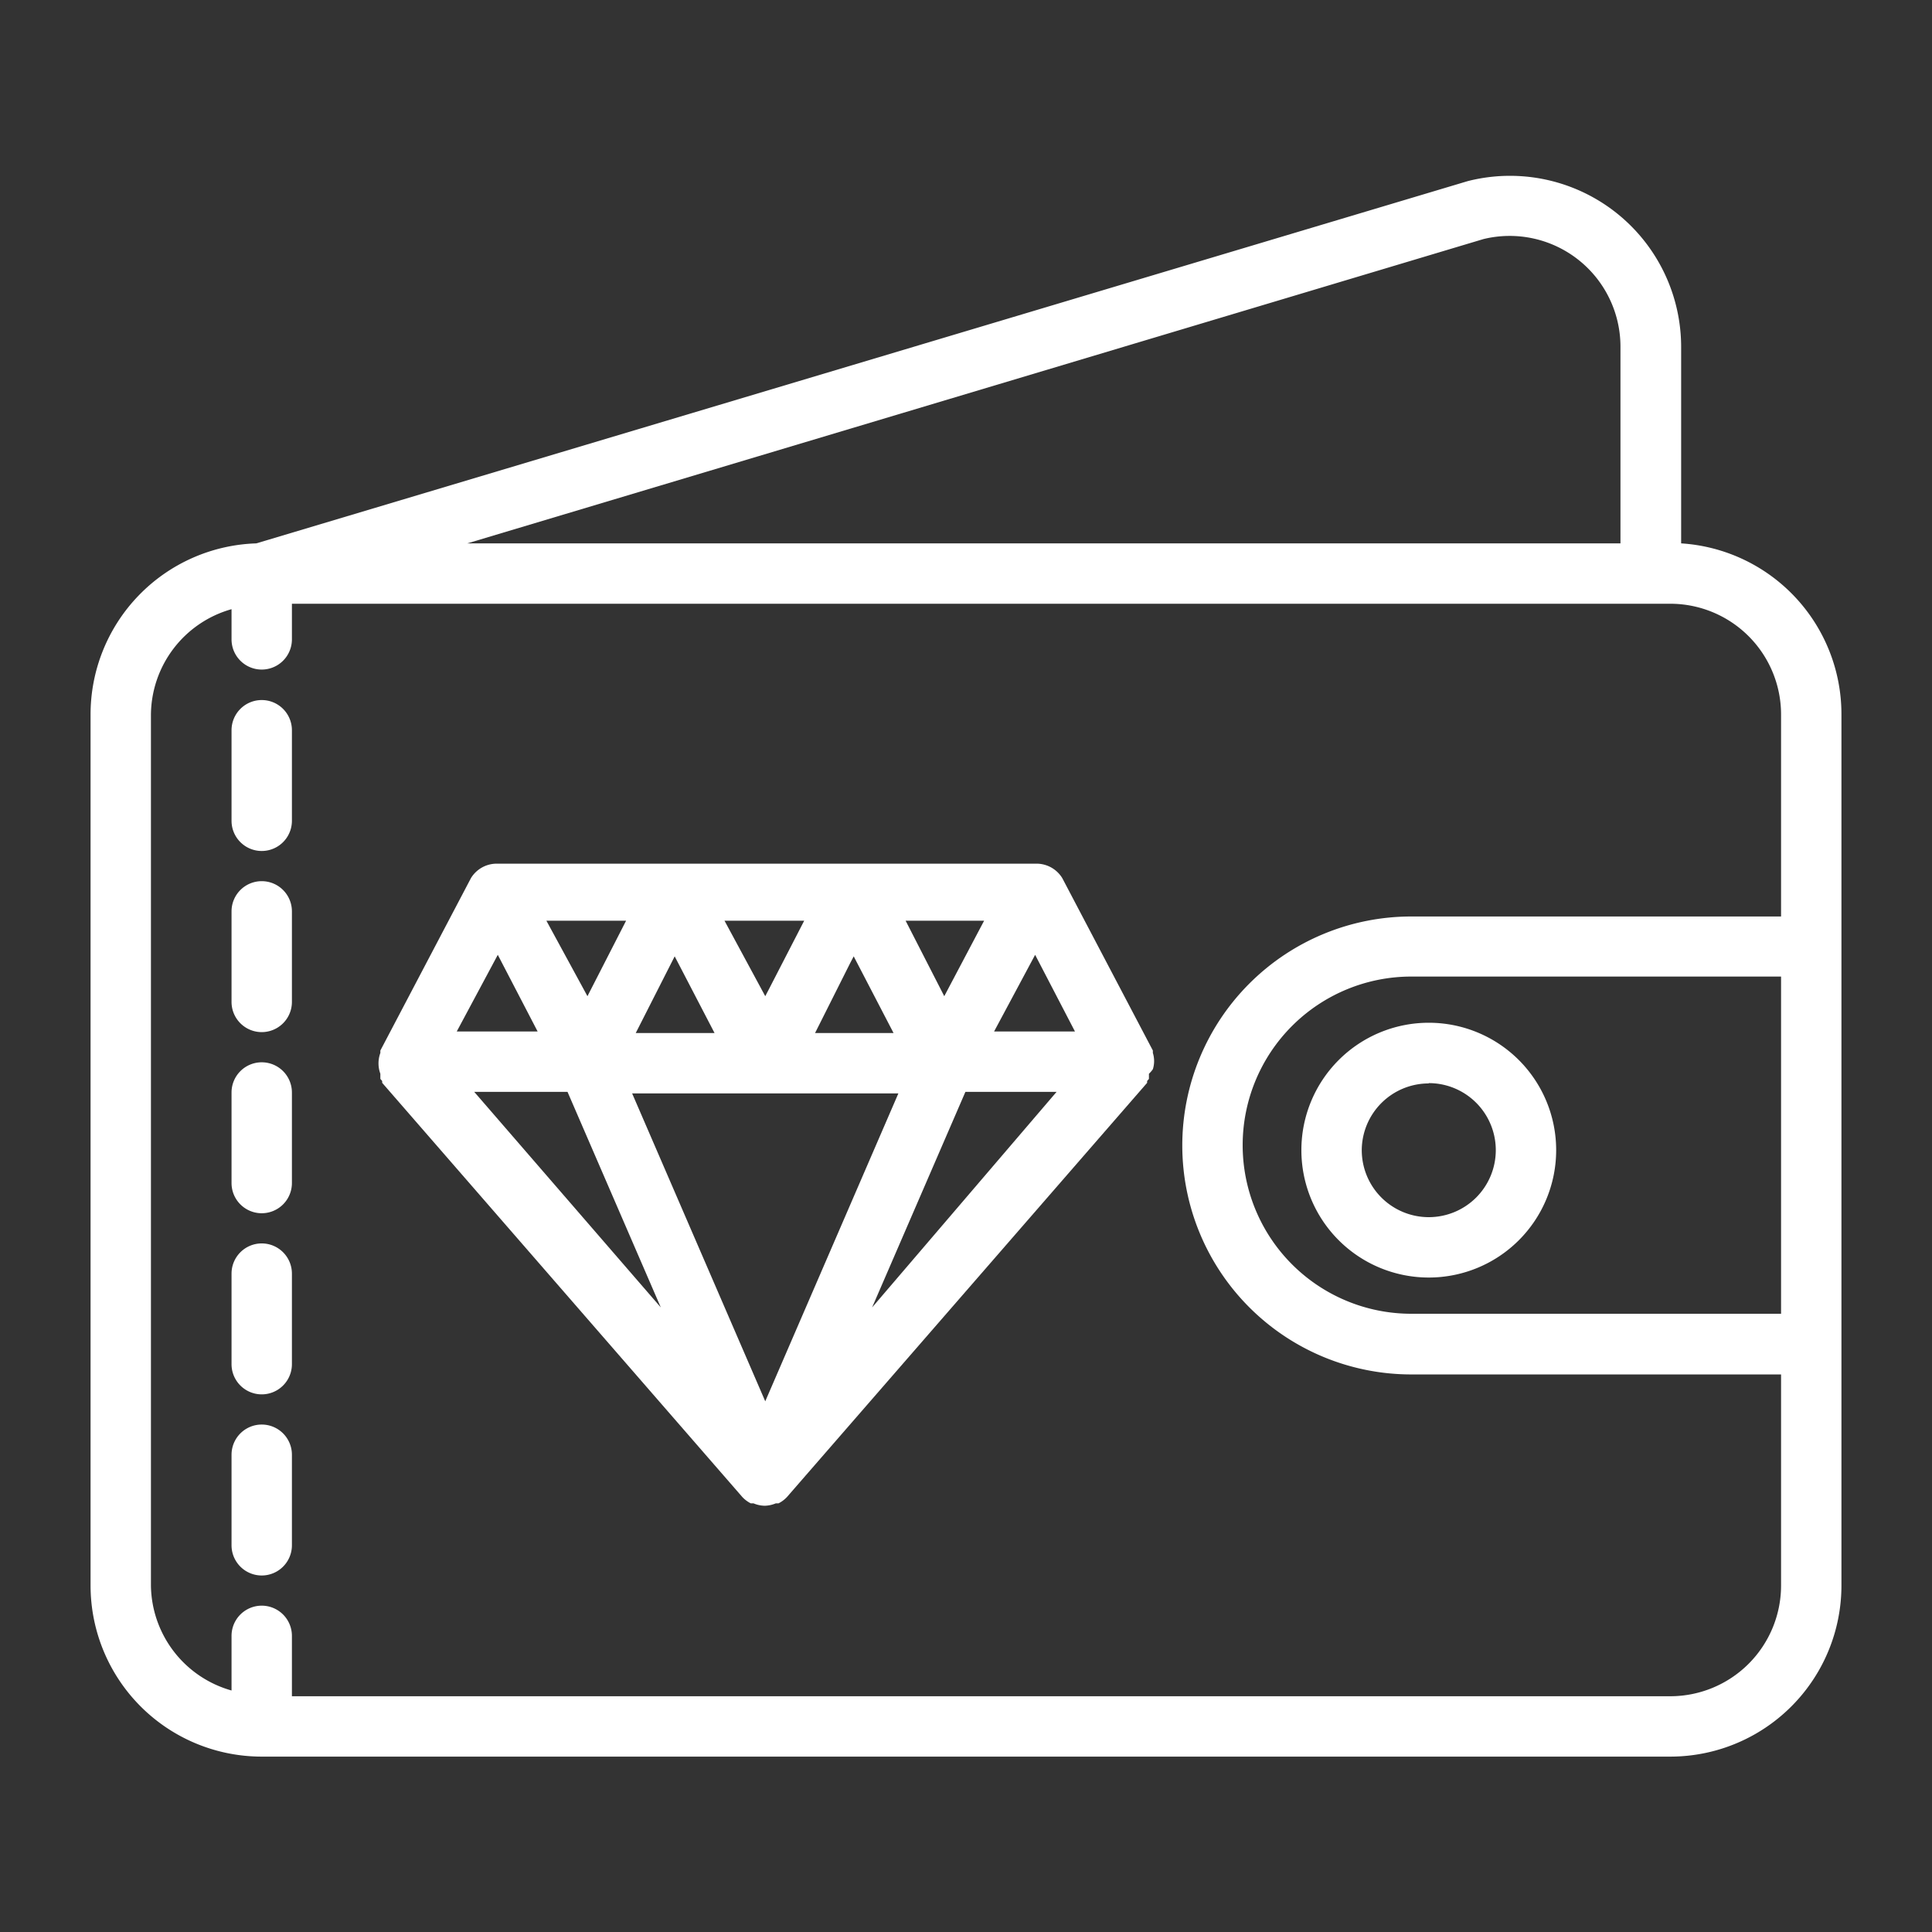<svg xmlns="http://www.w3.org/2000/svg" viewBox="0 0 64 64"><rect x="0" y="0" width="64" height="64" fill="#333333" stroke="none"/><title>1</title><g id="Layer_59" data-name="Layer 59"><path d="M55.69,18V11.48A5.67,5.67,0,0,0,48.62,6L8.49,18A5.67,5.67,0,0,0,3,23.69V52.52a5.67,5.67,0,0,0,5.67,5.67H55.33A5.67,5.67,0,0,0,61,52.52V23.69A5.67,5.67,0,0,0,55.69,18ZM49.14,7.92a3.67,3.67,0,0,1,4.54,3.56V18H15.48Zm6.19,48.27H9.67v-2a1,1,0,0,0-2,0V56A3.66,3.66,0,0,1,5,52.52V23.69a3.66,3.66,0,0,1,2.67-3.51v1a1,1,0,1,0,2,0V20H55.33A3.67,3.67,0,0,1,59,23.69v6.67H46.75a7.58,7.58,0,1,0,0,15.17H59v7A3.67,3.67,0,0,1,55.33,56.19ZM59,43.52H46.75a5.58,5.58,0,1,1,0-11.17H59Z" id="id_133" style="fill: rgb(255, 255, 255);"></path><path d="M43.11,38.1a4.22,4.22,0,1,0,4.22-4.22A4.22,4.22,0,0,0,43.11,38.1Zm4.22-2.22a2.22,2.22,0,1,1-2.22,2.22A2.22,2.22,0,0,1,47.33,35.89Z" id="id_134" style="fill: rgb(255, 255, 255);"></path><path d="M8.67,41.19a1,1,0,0,0-1,1v3a1,1,0,0,0,2,0v-3A1,1,0,0,0,8.67,41.19Z" id="id_135" style="fill: rgb(255, 255, 255);"></path><path d="M8.67,47.19a1,1,0,0,0-1,1v3a1,1,0,0,0,2,0v-3A1,1,0,0,0,8.67,47.19Z" id="id_136" style="fill: rgb(255, 255, 255);"></path><path d="M8.67,35.19a1,1,0,0,0-1,1v3a1,1,0,0,0,2,0v-3A1,1,0,0,0,8.67,35.19Z" id="id_137" style="fill: rgb(255, 255, 255);"></path><path d="M8.67,29.19a1,1,0,0,0-1,1v3a1,1,0,0,0,2,0v-3A1,1,0,0,0,8.67,29.19Z" id="id_138" style="fill: rgb(255, 255, 255);"></path><path d="M8.67,23.19a1,1,0,0,0-1,1v3a1,1,0,1,0,2,0v-3A1,1,0,0,0,8.67,23.19Z" id="id_139" style="fill: rgb(255, 255, 255);"></path><path d="M38.19,35.42a.9.9,0,0,0,0-.54s0-.05,0-.08v0l-3-5.71,0,0,0,0a1,1,0,0,0-.85-.48H16.45a1,1,0,0,0-.85.48l0,0,0,0-3,5.71v0s0,.05,0,.08a1,1,0,0,0,0,.69l0,.11,0,.06.06.07,0,.06L24.59,49.59h0a1,1,0,0,0,.28.21l.09,0a1,1,0,0,0,.37.08h0a1,1,0,0,0,.37-.08l.09,0a1,1,0,0,0,.28-.21l0,0L38,35.87l0-.06.06-.07,0-.06,0-.11A1,1,0,0,0,38.19,35.42Zm-12.84,11-4.41-10.2h8.82Zm-3-14.74,1.32,2.54H21.06Zm5.82.21.11-.21,1.32,2.54H27ZM31.28,33,30,30.5H32.6Zm-5.82-.21-.11.21L24,30.5h2.64Zm-6,.21L18.1,30.5h2.64Zm14.83-1.37,1.32,2.54H32.93Zm-17.8,0,1.32,2.54H15.13Zm2.31,4.54,3.09,7.14-6.18-7.14Zm10.09,7.14,3.09-7.14H35Z" id="id_140" style="fill: rgb(255, 255, 255);"></path></g></svg>